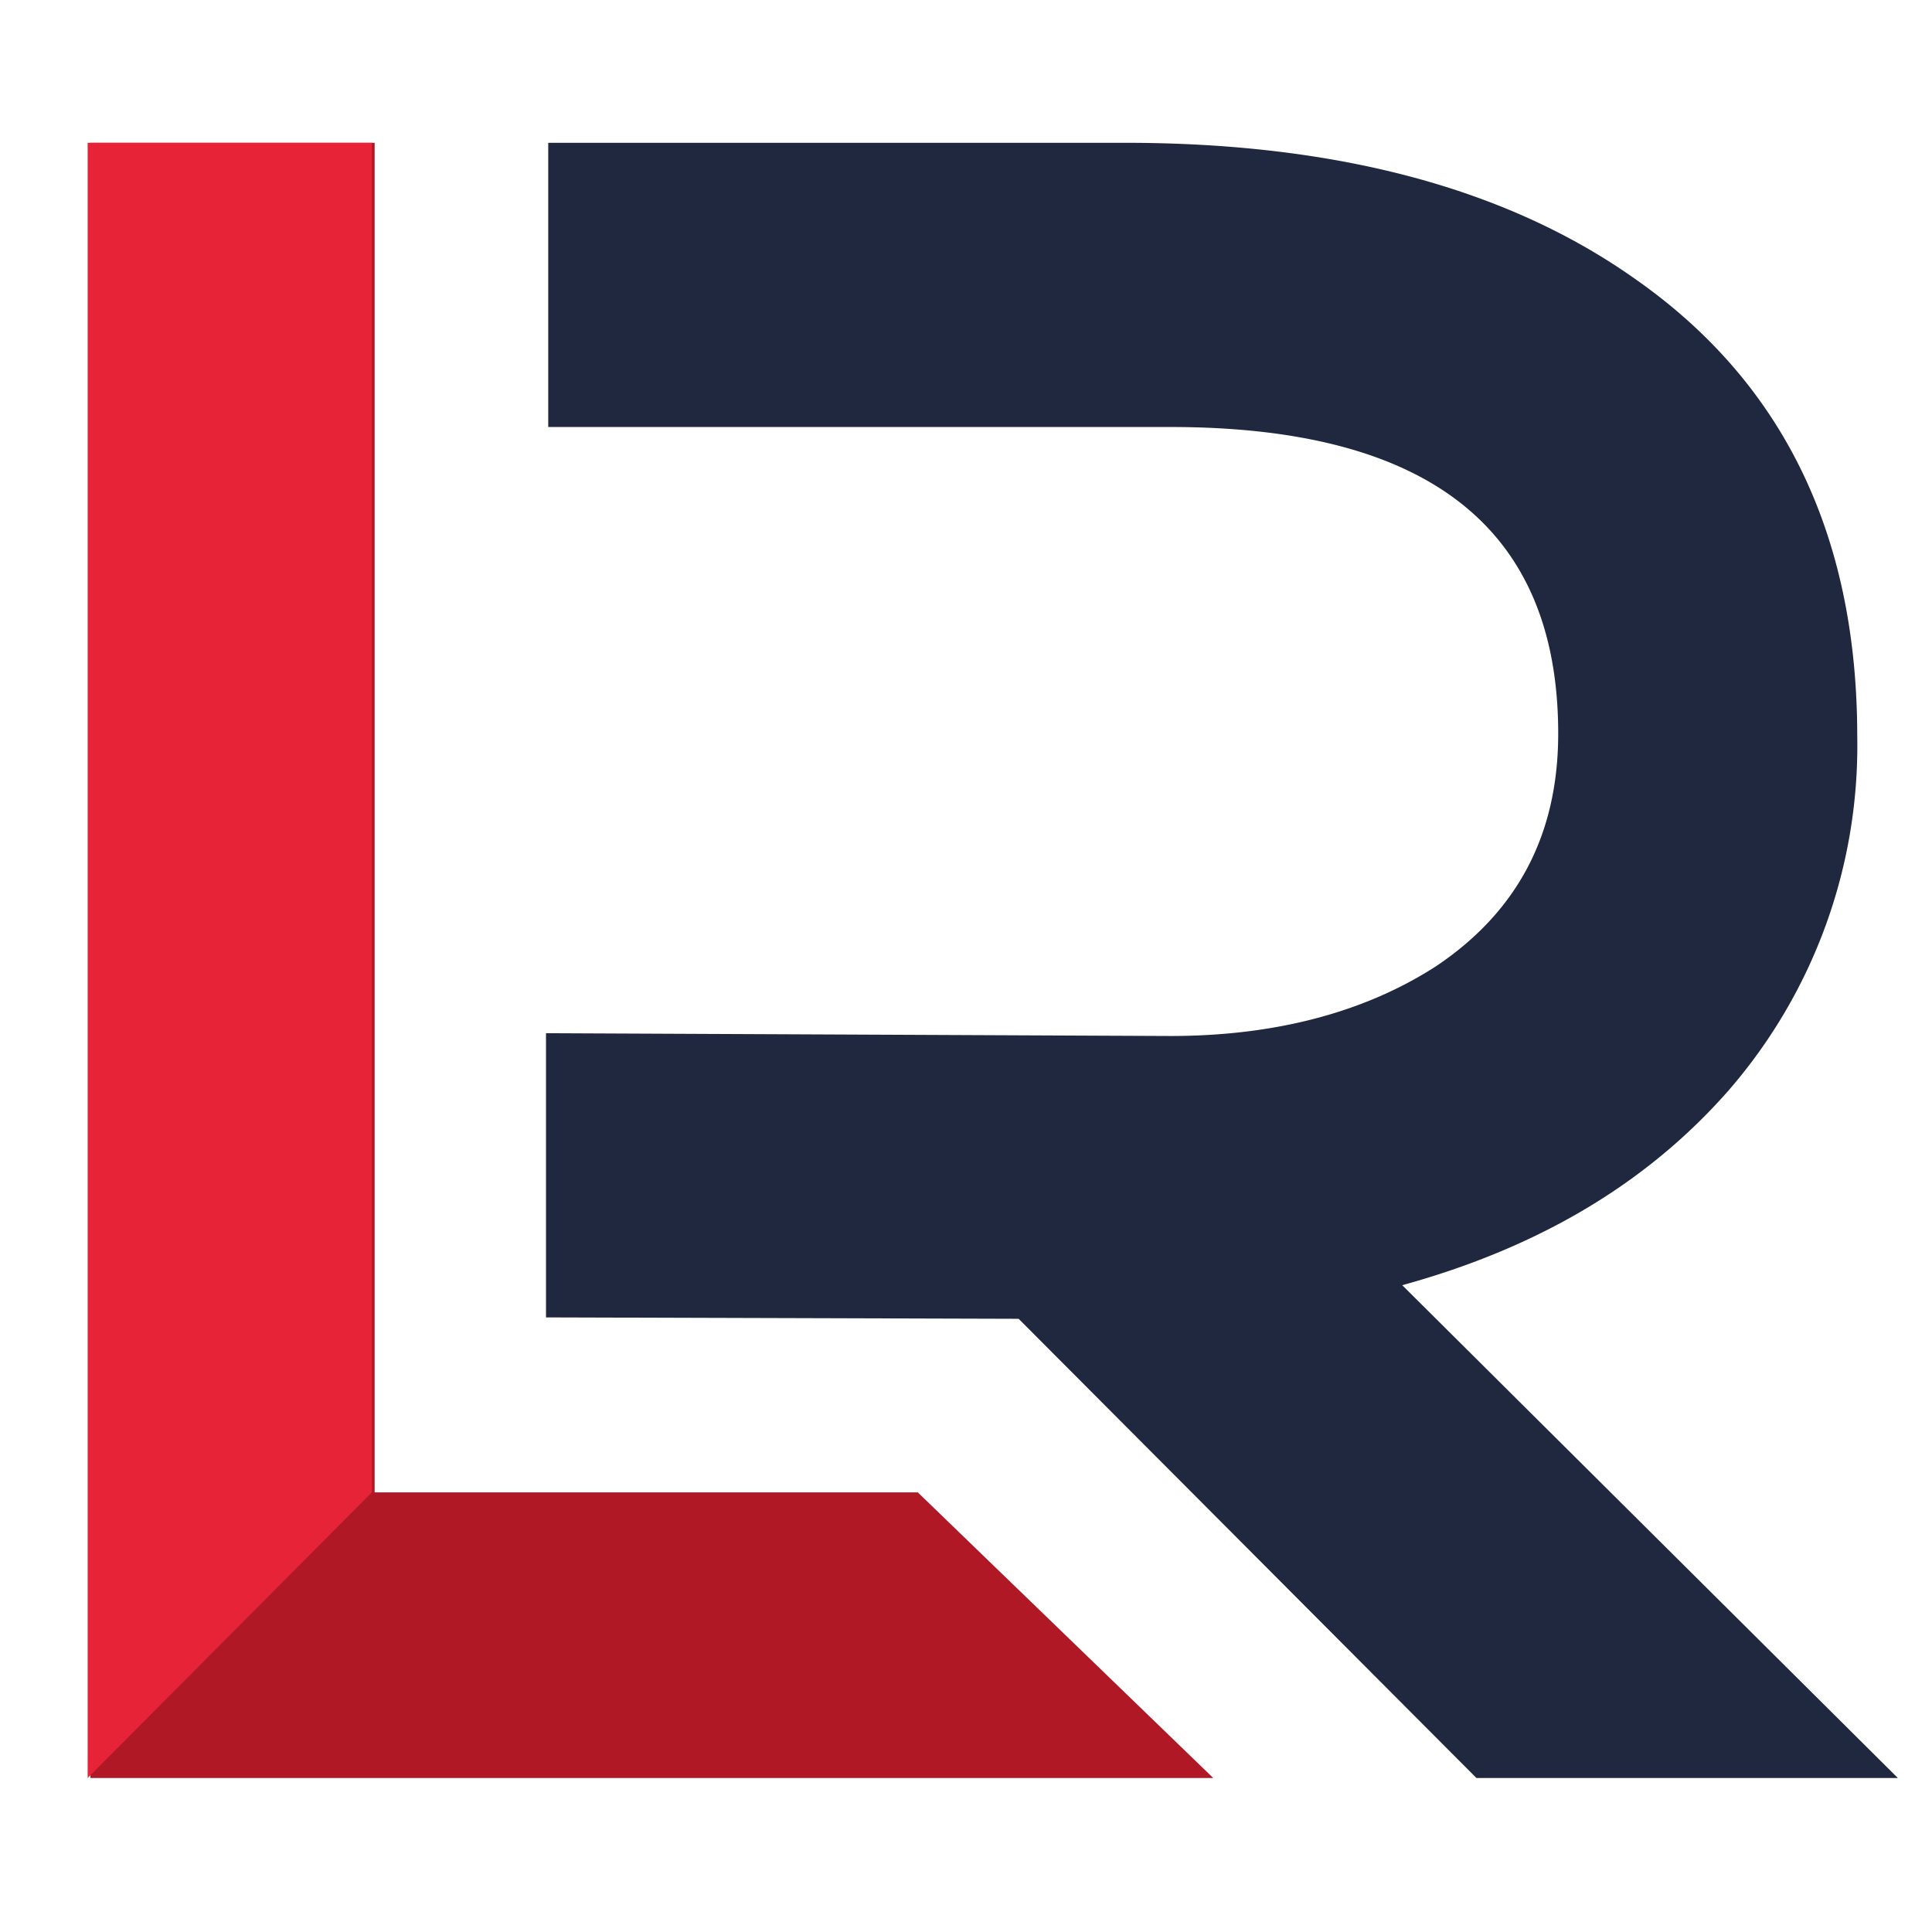 <svg xmlns="http://www.w3.org/2000/svg" viewBox="0 0 138 138"><defs><style>.cls-1{fill:#b01825;}.cls-2{fill:#e62337;}.cls-4{fill:none;}.cls-3{fill:#1f283e;}
      @media (prefers-color-scheme: dark) {
        .cls-3 {
          fill: #ffffff;
        }
      }
      }</style></defs><g id="Слой_2" data-name="Слой 2"><g id="Слой_1-2" data-name="Слой 1"><g id="Слой_1-3" data-name="Слой 1"><path class="cls-1" d="M86.66,127H6.46V10.2h20.3v96.4h38.8Z"/><path class="cls-2" d="M6.26,127V10.2h20.3v96.4Z"/><path class="cls-3" d="M135.56,127h-30.1L72.76,94.2,39,94.1V73.8l44.6.2c7.5,0,13.9-1.7,19-5,5.8-3.9,8.7-9.4,8.7-16.6,0-14.6-9.2-21.9-27.7-21.9H39.16V10.2h41.2c15,0,27.2,3.2,36.4,9.7q15.9,11.1,15.9,32.7a37.54,37.54,0,0,1-9.2,25.3c-5.8,6.6-13.5,11.2-23.3,13.9Z"/></g><rect class="cls-4" width="138" height="138"/></g></g></svg>